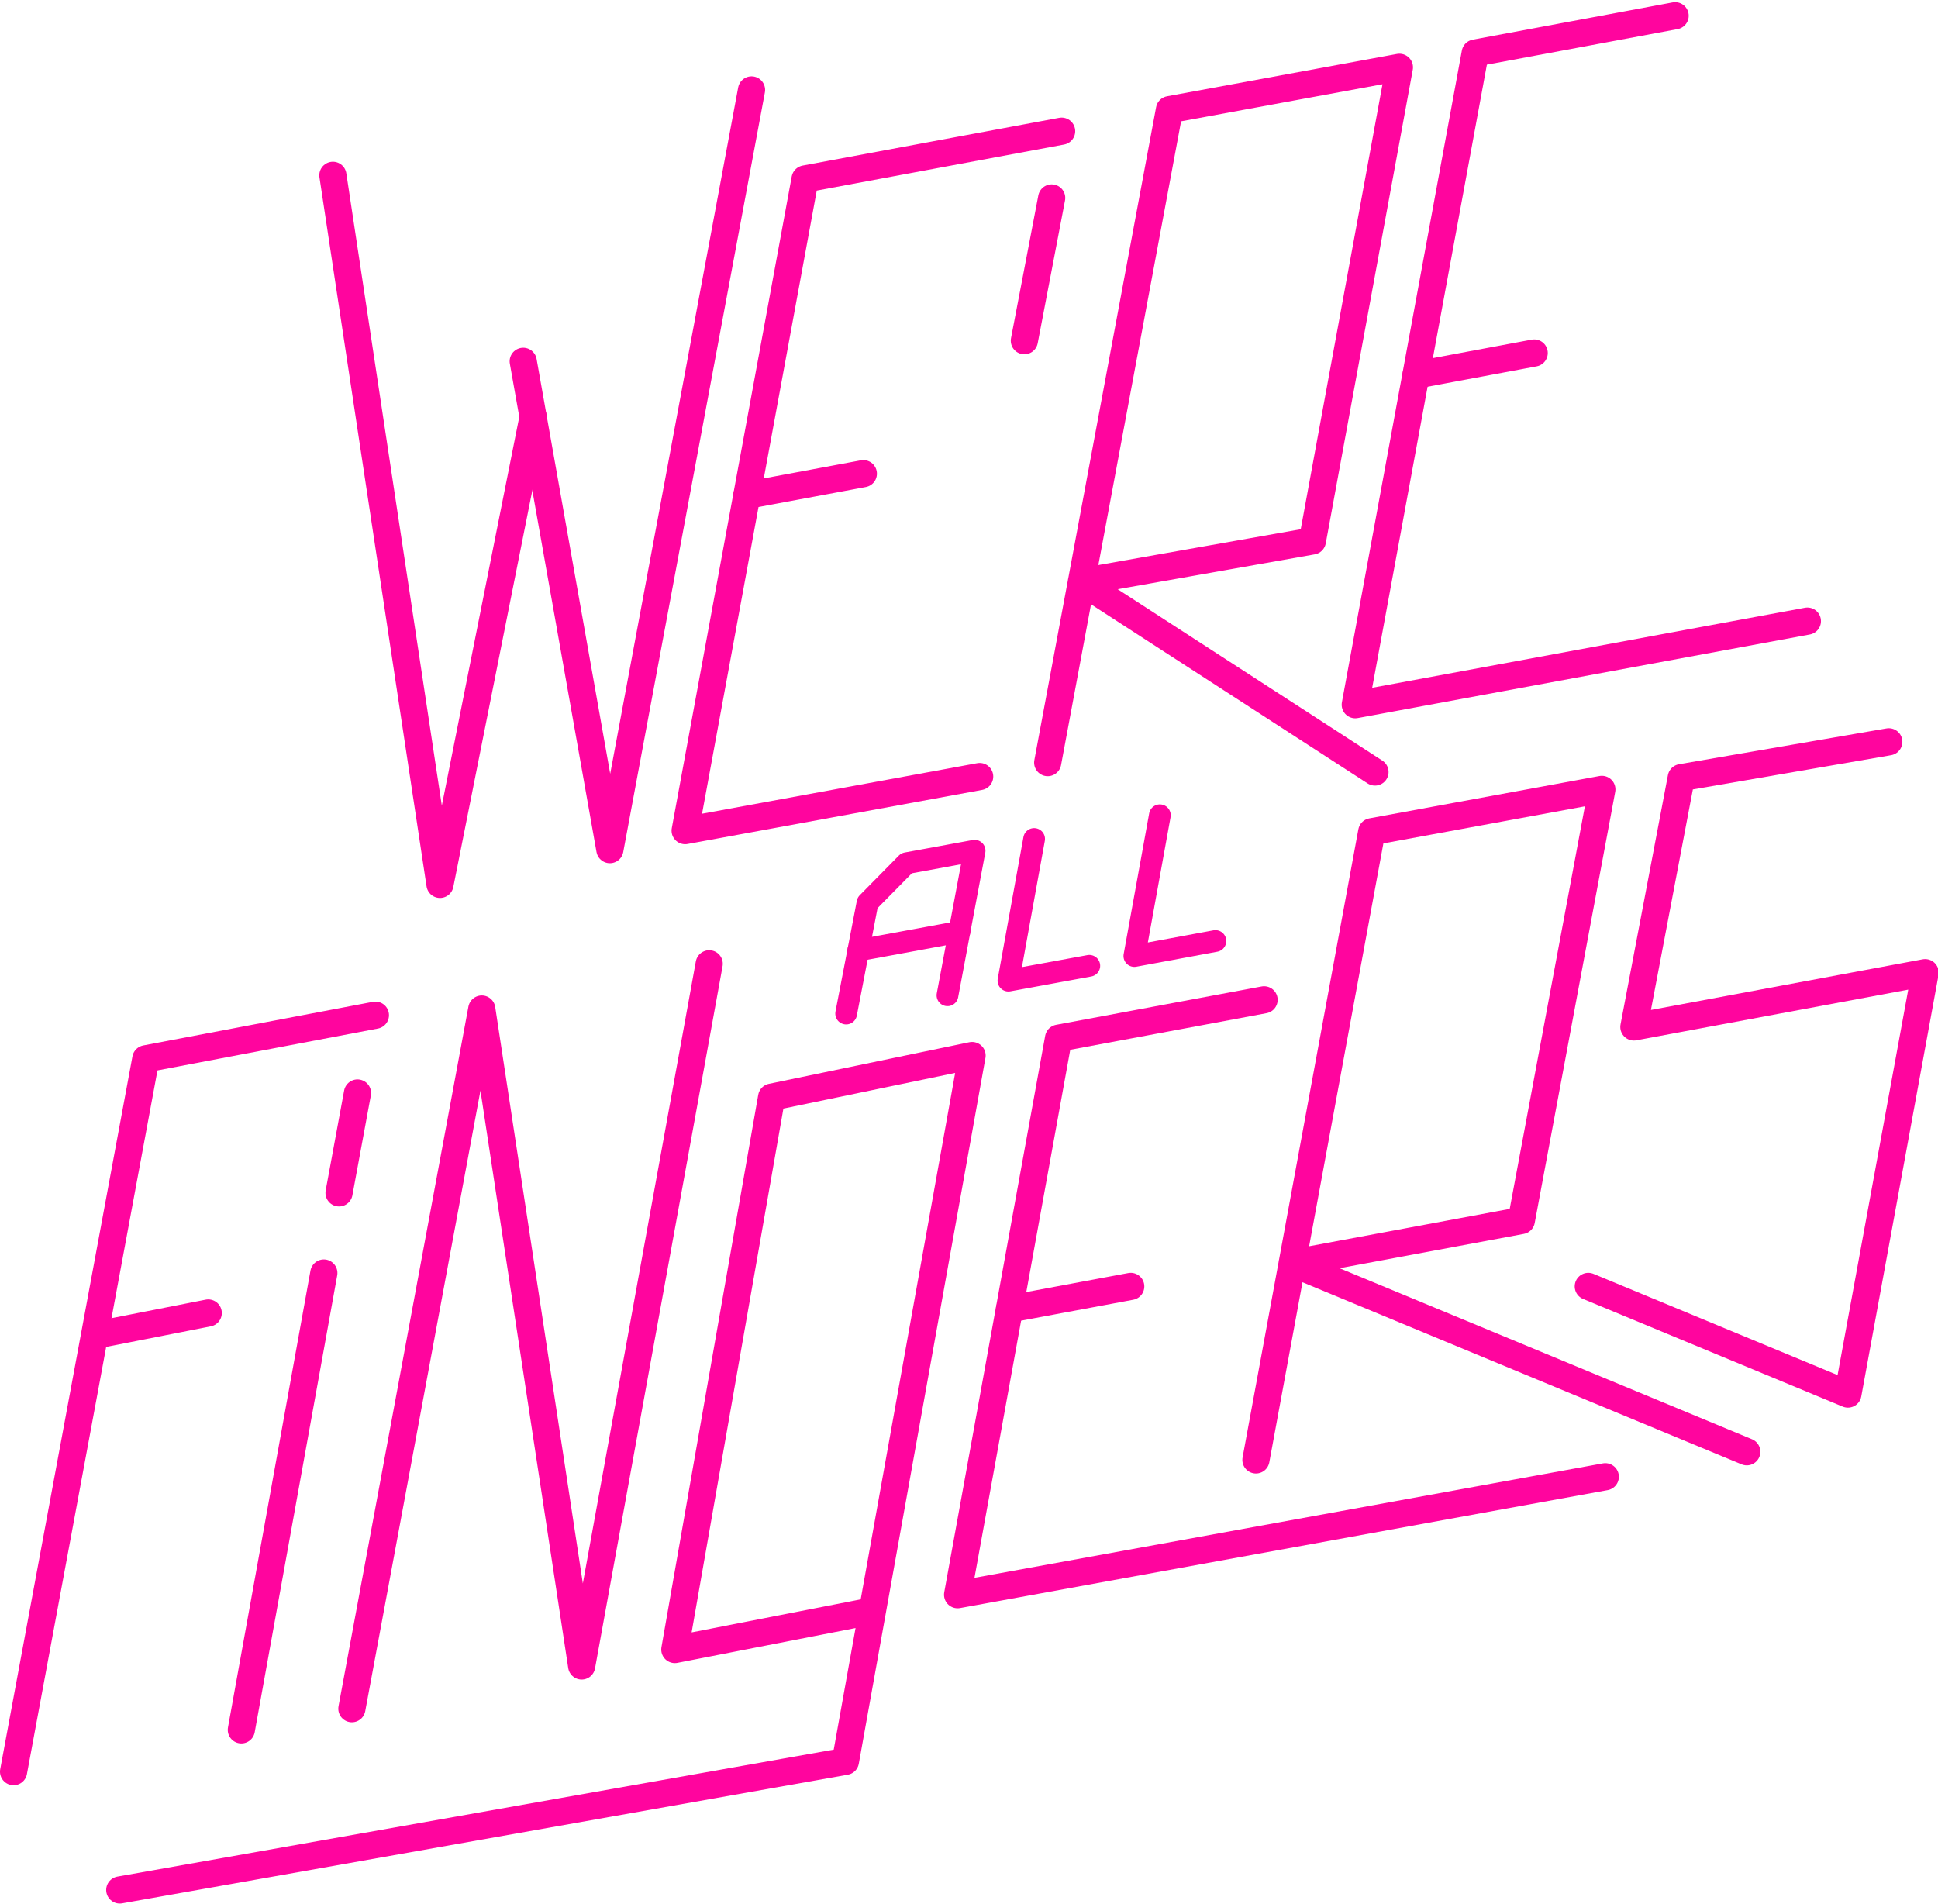 <?xml version="1.0" encoding="UTF-8"?> <svg xmlns="http://www.w3.org/2000/svg" xmlns:xlink="http://www.w3.org/1999/xlink" version="1.1" id="Layer_3" x="0px" y="0px" viewBox="0 0 1071.2 1052.2" style="enable-background:new 0 0 1071.2 1052.2;" xml:space="preserve"> <style type="text/css"> .st0{display:none;fill:#242424;} .st1{fill:none;stroke:#FF059E;stroke-width:15.014;stroke-linecap:round;stroke-linejoin:round;stroke-miterlimit:10;} .st2{fill:none;stroke:#FF059E;stroke-width:12.011;stroke-linecap:round;stroke-linejoin:round;stroke-miterlimit:10;} .st3{display:none;fill:#D1BAAC;} .st4{display:none;fill:none;stroke:#242424;stroke-width:5.232;stroke-linecap:round;stroke-linejoin:round;stroke-miterlimit:10;} </style> <rect x="-359.8" y="0" class="st0" width="1528.5" height="1645.3"></rect> <g> <polyline class="st1" points="586.8,72.5 445,98.9 378.7,459.1 541.5,429.2 "></polyline> <line class="st1" x1="412.8" y1="273.8" x2="477.2" y2="261.8"></line> <polyline class="st1" points="698.7,552.6 585.1,573.8 529.3,881.4 887.3,816.2 "></polyline> <line class="st1" x1="558" y1="723.5" x2="625" y2="711"></line> <polyline class="st1" points="925.9,8.7 815.4,29.3 749.1,389.5 999,343.3 "></polyline> <line class="st1" x1="782.7" y1="207.3" x2="848" y2="195.1"></line> <line class="st1" x1="581.3" y1="109.4" x2="566.2" y2="188.3"></line> <polyline class="st1" points="579.1,421.5 646.4,60.6 773.5,37.2 725.4,299 597.7,321.6 760,426.7 "></polyline> <polyline class="st1" points="694.2,806.9 758.2,459.7 885.4,436.3 840.9,674.6 714.2,698.2 965.5,802.4 "></polyline> <polyline class="st1" points="1044,410 929.3,429.8 903.1,567.6 1064.1,537.6 1021.4,770.5 877.9,711 "></polyline> <polyline class="st1" points="481.5,890.5 373,911.7 426.5,606.4 537.3,583.4 467.3,973.5 66.2,1044.6 "></polyline> <polyline class="st1" points="392,532.7 321.5,920.8 266.3,557.7 194.5,944.4 "></polyline> <g> <polyline class="st1" points="207.5,561.1 80.6,585.2 7.5,979.2 "></polyline> <line class="st1" x1="52.6" y1="738" x2="115.1" y2="725.7"></line> </g> <polyline class="st1" points="415.4,49.7 337.1,469.6 289.2,199.7 "></polyline> <polyline class="st1" points="184,96.9 243.2,488.8 294.7,230.3 "></polyline> <polyline class="st2" points="523.7,550.1 538.7,470.2 501.1,477.1 479.5,499 467.7,560.2 "></polyline> <line class="st2" x1="474.4" y1="525.3" x2="530.3" y2="515"></line> <polyline class="st2" points="571.6,463.7 557.4,542 602.1,533.8 "></polyline> <polyline class="st2" points="641.1,450.6 627,528.4 671.8,520.1 "></polyline> <line class="st1" x1="187.4" y1="659.3" x2="197.6" y2="604.1"></line> <line class="st1" x1="133.4" y1="956.1" x2="179" y2="703.6"></line> </g> <rect x="1168.7" y="0" transform="matrix(-1 -1.224647e-16 1.224647e-16 -1 3173.785 836.35)" class="st3" width="836.4" height="836.4"></rect> <path class="st4" d="M1411.8,629.4"></path> </svg> 